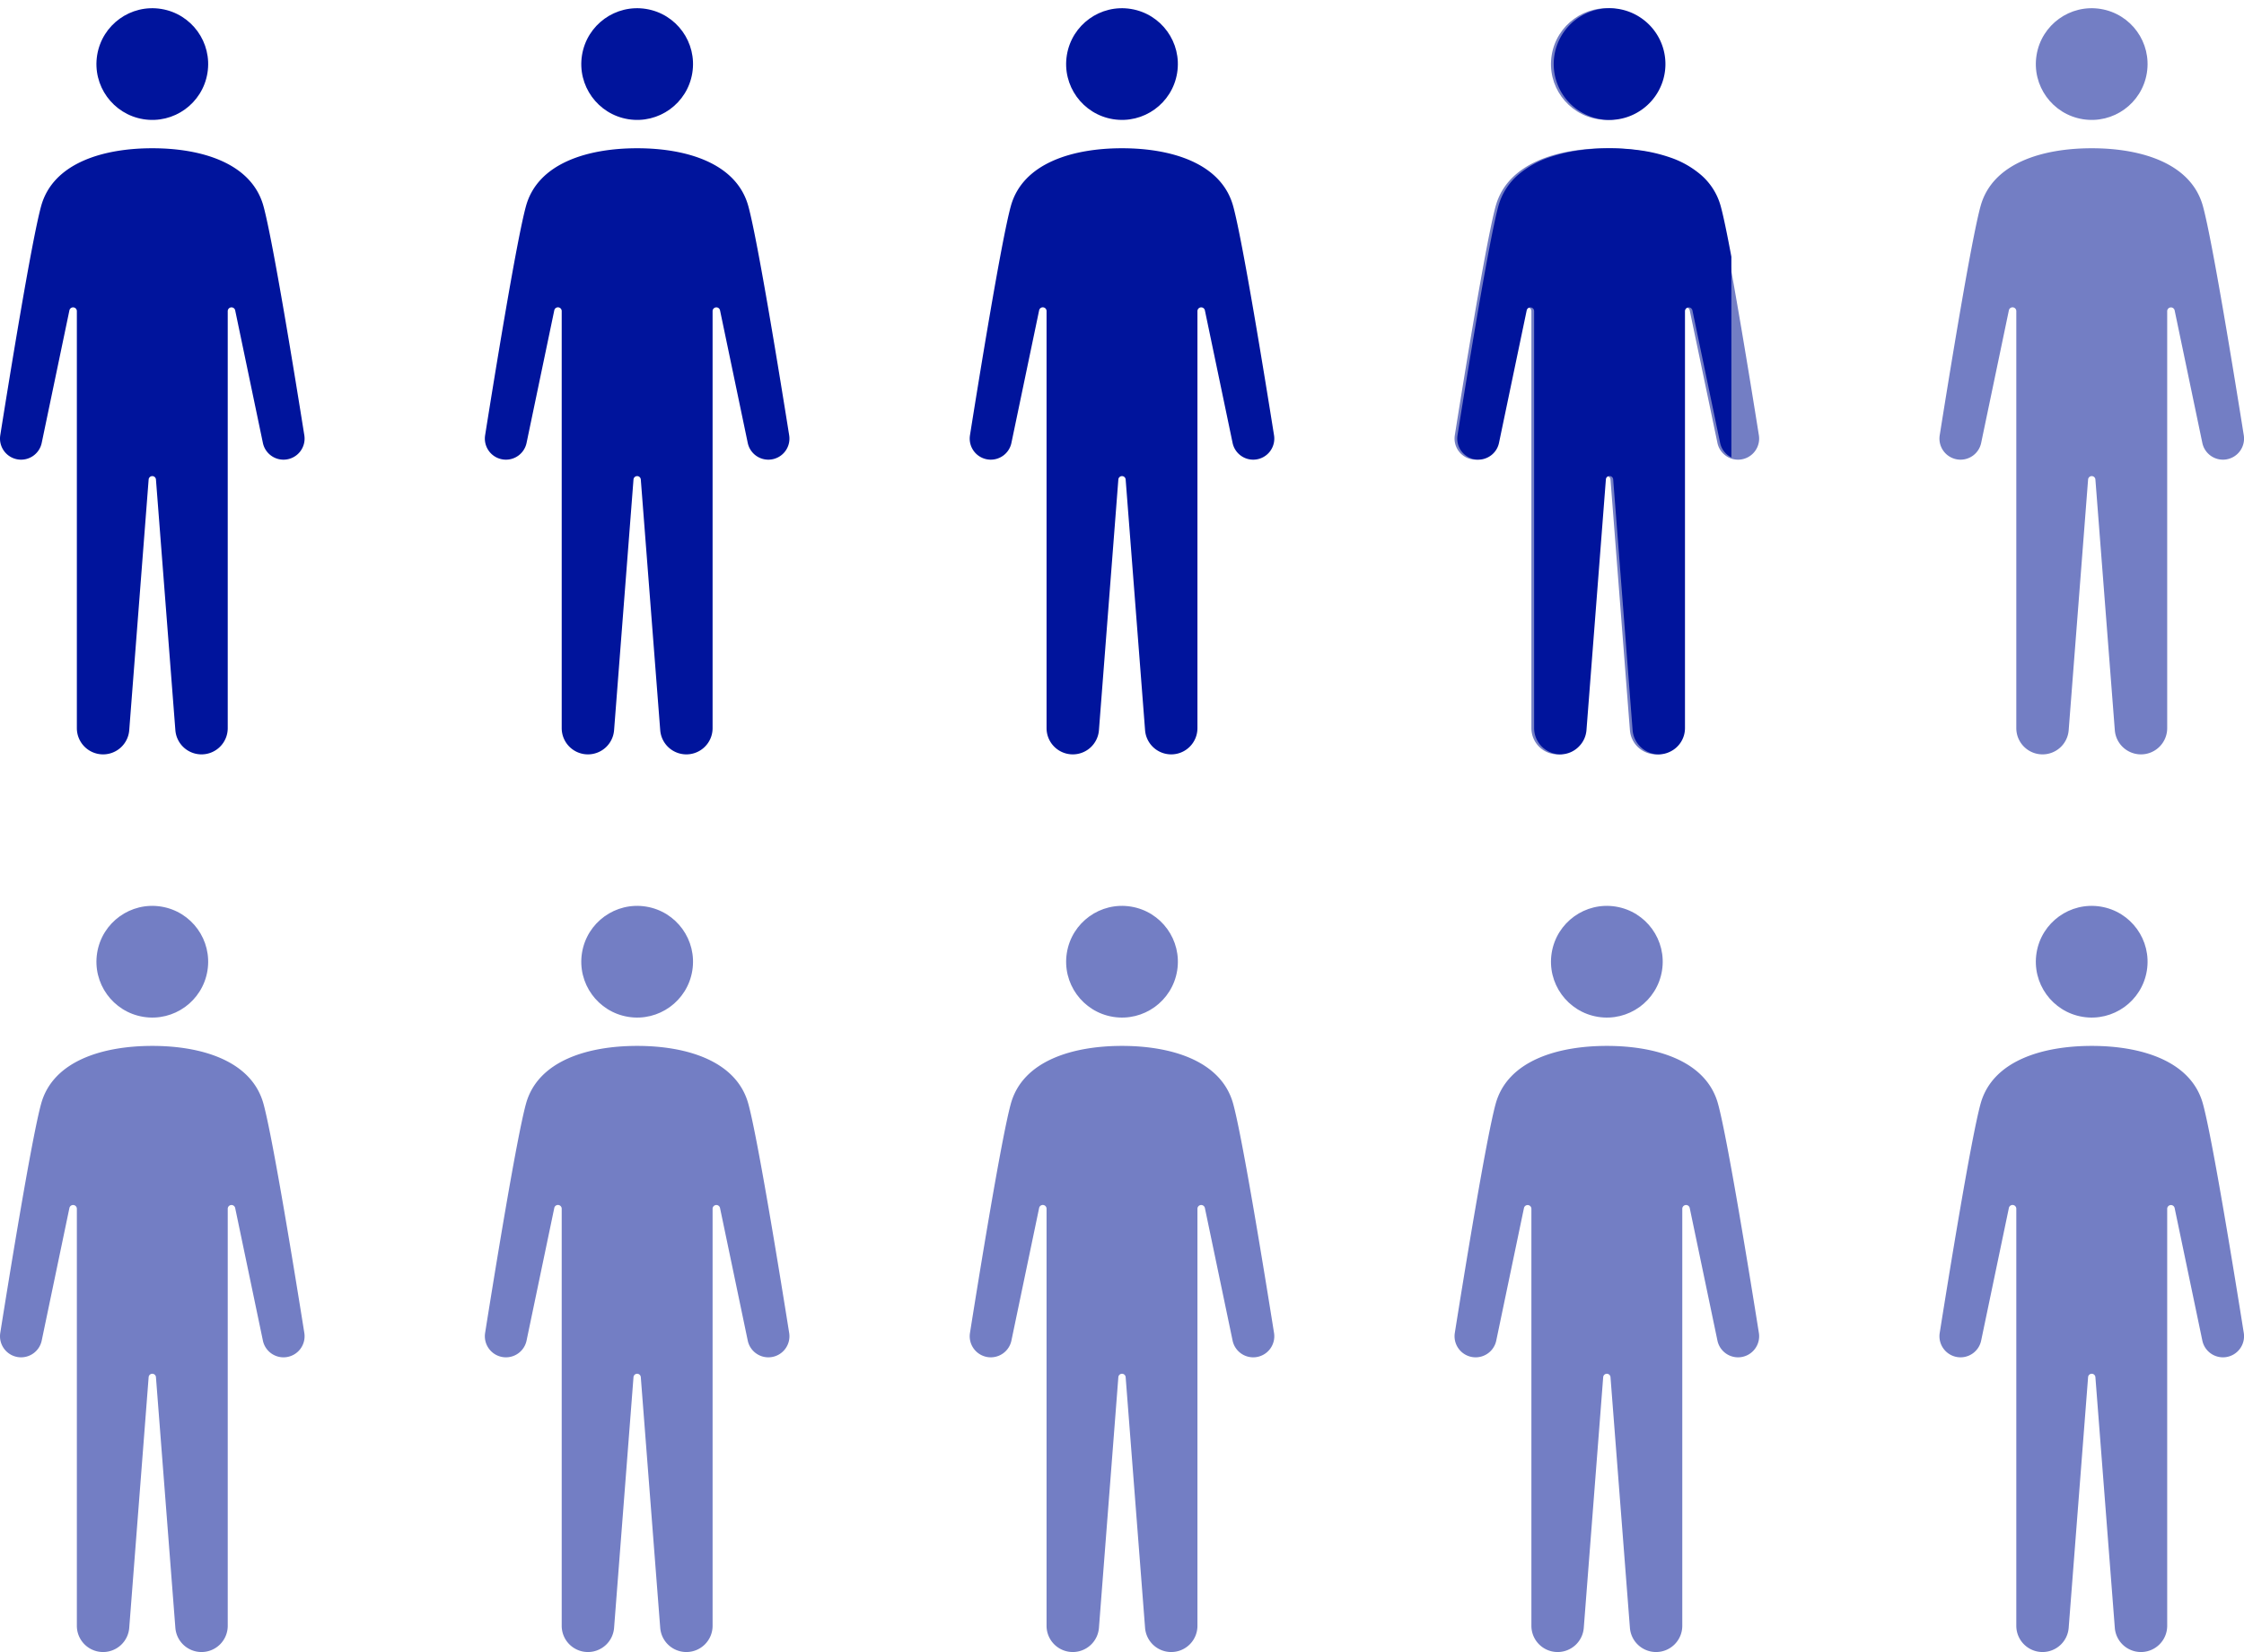 <svg xmlns="http://www.w3.org/2000/svg" width="227.833" height="167.779" viewBox="0 0 227.833 167.779">
  <g id="グループ_2592" data-name="グループ 2592" transform="translate(2361.68 -720.702)">
    <g id="グループ_2590" data-name="グループ 2590">
      <g id="グループ_2580" data-name="グループ 2580" transform="translate(-2361.68 811.867)">
        <circle id="楕円形_190" data-name="楕円形 190" cx="5.672" cy="5.672" r="5.672" transform="translate(8.956 11.197) rotate(-80.783)" fill="#737ec4"/>
        <path id="パス_11727" data-name="パス 11727" d="M-2330.782,856.041c-.873-5.493-3.178-19.741-4.148-23.273-1.209-4.4-6.336-5.879-11.287-5.879s-10.079,1.477-11.288,5.879c-.97,3.532-3.275,17.78-4.148,23.273a2.14,2.14,0,0,0,1.838,2.458h0a2.14,2.14,0,0,0,2.37-1.684l2.812-13.462a.382.382,0,0,1,.756.078v42.354a2.662,2.662,0,0,0,2.663,2.662h0a2.663,2.663,0,0,0,2.655-2.457l1.971-25.465a.372.372,0,0,1,.741,0l1.972,25.465a2.662,2.662,0,0,0,2.655,2.457h0a2.662,2.662,0,0,0,2.662-2.662V843.431a.382.382,0,0,1,.756-.078l2.813,13.462a2.138,2.138,0,0,0,2.369,1.684h0A2.139,2.139,0,0,0-2330.782,856.041Z" transform="translate(2361.68 -811.833)" fill="#737ec4"/>
      </g>
      <g id="グループ_2581" data-name="グループ 2581" transform="translate(-2312.453 811.867)">
        <circle id="楕円形_191" data-name="楕円形 191" cx="5.672" cy="5.672" r="5.672" transform="translate(8.956 11.197) rotate(-80.783)" fill="#737ec4"/>
        <path id="パス_11728" data-name="パス 11728" d="M-2281.463,856.041c-.873-5.493-3.178-19.741-4.148-23.273-1.209-4.4-6.336-5.879-11.287-5.879s-10.079,1.477-11.288,5.879c-.97,3.532-3.275,17.78-4.148,23.273a2.141,2.141,0,0,0,1.839,2.458h0a2.139,2.139,0,0,0,2.369-1.684l2.813-13.462a.381.381,0,0,1,.755.078v42.354a2.663,2.663,0,0,0,2.663,2.662h0a2.663,2.663,0,0,0,2.655-2.457l1.971-25.465a.372.372,0,0,1,.741,0l1.972,25.465a2.662,2.662,0,0,0,2.655,2.457h0a2.662,2.662,0,0,0,2.662-2.662V843.431a.382.382,0,0,1,.756-.078l2.813,13.462a2.138,2.138,0,0,0,2.369,1.684h0A2.139,2.139,0,0,0-2281.463,856.041Z" transform="translate(2312.361 -811.833)" fill="#737ec4"/>
      </g>
      <g id="グループ_2582" data-name="グループ 2582" transform="translate(-2263.226 811.867)">
        <circle id="楕円形_192" data-name="楕円形 192" cx="5.672" cy="5.672" r="5.672" transform="translate(8.956 11.197) rotate(-80.783)" fill="#737ec4"/>
        <path id="パス_11729" data-name="パス 11729" d="M-2232.143,856.041c-.874-5.493-3.179-19.741-4.149-23.273-1.209-4.4-6.336-5.879-11.287-5.879s-10.079,1.477-11.288,5.879c-.97,3.532-3.275,17.78-4.148,23.273a2.14,2.14,0,0,0,1.839,2.458h0a2.14,2.14,0,0,0,2.369-1.684l2.813-13.462a.381.381,0,0,1,.755.078v42.354a2.662,2.662,0,0,0,2.663,2.662h0a2.663,2.663,0,0,0,2.655-2.457l1.971-25.465a.372.372,0,0,1,.741,0l1.972,25.465a2.662,2.662,0,0,0,2.655,2.457h0a2.662,2.662,0,0,0,2.662-2.662V843.431a.382.382,0,0,1,.756-.078l2.813,13.462a2.138,2.138,0,0,0,2.369,1.684h0A2.14,2.14,0,0,0-2232.143,856.041Z" transform="translate(2263.042 -811.833)" fill="#737ec4"/>
      </g>
      <g id="グループ_2583" data-name="グループ 2583" transform="translate(-2214 811.867)">
        <circle id="楕円形_193" data-name="楕円形 193" cx="5.672" cy="5.672" r="5.672" transform="translate(8.956 11.197) rotate(-80.783)" fill="#737ec4"/>
        <path id="パス_11730" data-name="パス 11730" d="M-2182.824,856.041c-.874-5.493-3.178-19.741-4.149-23.273-1.209-4.4-6.336-5.879-11.287-5.879s-10.078,1.477-11.288,5.879c-.97,3.532-3.275,17.78-4.148,23.273a2.141,2.141,0,0,0,1.839,2.458h0a2.139,2.139,0,0,0,2.369-1.684l2.813-13.462a.382.382,0,0,1,.755.078v42.354a2.662,2.662,0,0,0,2.663,2.662h0a2.663,2.663,0,0,0,2.655-2.457l1.971-25.465a.372.372,0,0,1,.741,0l1.972,25.465a2.662,2.662,0,0,0,2.655,2.457h0a2.662,2.662,0,0,0,2.662-2.662V843.431a.382.382,0,0,1,.756-.078l2.813,13.462a2.138,2.138,0,0,0,2.369,1.684h0A2.141,2.141,0,0,0-2182.824,856.041Z" transform="translate(2213.723 -811.833)" fill="#737ec4"/>
      </g>
      <g id="グループ_2584" data-name="グループ 2584" transform="translate(-2164.773 811.867)">
        <circle id="楕円形_194" data-name="楕円形 194" cx="5.672" cy="5.672" r="5.672" transform="translate(8.956 11.197) rotate(-80.783)" fill="#737ec4"/>
        <path id="パス_11731" data-name="パス 11731" d="M-2133.5,856.041c-.874-5.493-3.178-19.741-4.149-23.273-1.209-4.4-6.336-5.879-11.287-5.879s-10.078,1.477-11.288,5.879c-.97,3.532-3.275,17.78-4.148,23.273a2.141,2.141,0,0,0,1.839,2.458h0a2.139,2.139,0,0,0,2.369-1.684l2.813-13.462a.381.381,0,0,1,.755.078v42.354a2.663,2.663,0,0,0,2.663,2.662h0a2.663,2.663,0,0,0,2.655-2.457l1.971-25.465a.372.372,0,0,1,.741,0l1.972,25.465a2.662,2.662,0,0,0,2.655,2.457h0a2.663,2.663,0,0,0,2.663-2.662V843.431a.382.382,0,0,1,.755-.078l2.813,13.462a2.139,2.139,0,0,0,2.369,1.684h0A2.141,2.141,0,0,0-2133.5,856.041Z" transform="translate(2164.404 -811.833)" fill="#737ec4"/>
      </g>
      <g id="グループ_2585" data-name="グループ 2585" transform="translate(-2361.68 720.702)">
        <circle id="楕円形_195" data-name="楕円形 195" cx="5.672" cy="5.672" r="5.672" transform="translate(8.956 11.197) rotate(-80.783)" fill="#00149c"/>
        <path id="パス_11732" data-name="パス 11732" d="M-2330.782,764.91c-.873-5.494-3.178-19.742-4.148-23.273-1.209-4.4-6.336-5.879-11.287-5.879s-10.079,1.477-11.288,5.879c-.97,3.531-3.275,17.779-4.148,23.273a2.14,2.14,0,0,0,1.838,2.458h0a2.14,2.14,0,0,0,2.37-1.684l2.812-13.462a.382.382,0,0,1,.756.078v42.353a2.663,2.663,0,0,0,2.663,2.663h0a2.663,2.663,0,0,0,2.655-2.457l1.971-25.465a.372.372,0,0,1,.741,0l1.972,25.465a2.662,2.662,0,0,0,2.655,2.457h0a2.662,2.662,0,0,0,2.662-2.663V752.3a.382.382,0,0,1,.756-.078l2.813,13.462a2.138,2.138,0,0,0,2.369,1.684h0A2.139,2.139,0,0,0-2330.782,764.91Z" transform="translate(2361.68 -720.702)" fill="#00149c"/>
      </g>
      <g id="グループ_2586" data-name="グループ 2586" transform="translate(-2312.453 720.702)">
        <circle id="楕円形_196" data-name="楕円形 196" cx="5.672" cy="5.672" r="5.672" transform="translate(8.956 11.197) rotate(-80.783)" fill="#00149c"/>
        <path id="パス_11733" data-name="パス 11733" d="M-2281.463,764.91c-.873-5.494-3.178-19.742-4.148-23.273-1.209-4.4-6.336-5.879-11.287-5.879s-10.079,1.477-11.288,5.879c-.97,3.531-3.275,17.779-4.148,23.273a2.14,2.14,0,0,0,1.839,2.458h0a2.139,2.139,0,0,0,2.369-1.684l2.813-13.462a.381.381,0,0,1,.755.078v42.353a2.663,2.663,0,0,0,2.663,2.663h0a2.663,2.663,0,0,0,2.655-2.457l1.971-25.465a.372.372,0,0,1,.741,0l1.972,25.465a2.662,2.662,0,0,0,2.655,2.457h0a2.662,2.662,0,0,0,2.662-2.663V752.3a.382.382,0,0,1,.756-.078l2.813,13.462a2.138,2.138,0,0,0,2.369,1.684h0A2.139,2.139,0,0,0-2281.463,764.91Z" transform="translate(2312.361 -720.702)" fill="#00149c"/>
      </g>
      <g id="グループ_2587" data-name="グループ 2587" transform="translate(-2263.226 720.702)">
        <circle id="楕円形_197" data-name="楕円形 197" cx="5.672" cy="5.672" r="5.672" transform="matrix(0.16, -0.987, 0.987, 0.16, 8.956, 11.197)" fill="#00149c"/>
        <path id="パス_11734" data-name="パス 11734" d="M-2232.143,764.91c-.874-5.494-3.179-19.742-4.149-23.273-1.209-4.4-6.336-5.879-11.287-5.879s-10.079,1.477-11.288,5.879c-.97,3.531-3.275,17.779-4.148,23.273a2.14,2.14,0,0,0,1.839,2.458h0a2.14,2.14,0,0,0,2.369-1.684l2.813-13.462a.381.381,0,0,1,.755.078v42.353a2.663,2.663,0,0,0,2.663,2.663h0a2.663,2.663,0,0,0,2.655-2.457l1.971-25.465a.372.372,0,0,1,.741,0l1.972,25.465a2.662,2.662,0,0,0,2.655,2.457h0a2.663,2.663,0,0,0,2.662-2.663V752.3a.382.382,0,0,1,.756-.078l2.813,13.462a2.138,2.138,0,0,0,2.369,1.684h0A2.14,2.14,0,0,0-2232.143,764.91Z" transform="translate(2263.042 -720.702)" fill="#00149c"/>
      </g>
      <g id="グループ_2588" data-name="グループ 2588" transform="translate(-2214 720.702)">
        <circle id="楕円形_198" data-name="楕円形 198" cx="5.672" cy="5.672" r="5.672" transform="translate(8.956 11.197) rotate(-80.783)" fill="#737ec4"/>
        <path id="パス_11735" data-name="パス 11735" d="M-2182.824,764.91c-.874-5.494-3.178-19.742-4.149-23.273-1.209-4.4-6.336-5.879-11.287-5.879s-10.078,1.477-11.288,5.879c-.97,3.531-3.275,17.779-4.148,23.273a2.141,2.141,0,0,0,1.839,2.458h0a2.139,2.139,0,0,0,2.369-1.684l2.813-13.462a.382.382,0,0,1,.755.078v42.353a2.663,2.663,0,0,0,2.663,2.663h0a2.663,2.663,0,0,0,2.655-2.457l1.971-25.465a.372.372,0,0,1,.741,0l1.972,25.465a2.662,2.662,0,0,0,2.655,2.457h0a2.662,2.662,0,0,0,2.662-2.663V752.3a.382.382,0,0,1,.756-.078l2.813,13.462a2.138,2.138,0,0,0,2.369,1.684h0A2.141,2.141,0,0,0-2182.824,764.91Z" transform="translate(2213.723 -720.702)" fill="#737ec4"/>
      </g>
      <g id="グループ_2589" data-name="グループ 2589" transform="translate(-2164.773 720.702)">
        <circle id="楕円形_199" data-name="楕円形 199" cx="5.672" cy="5.672" r="5.672" transform="translate(8.956 11.197) rotate(-80.783)" fill="#737ec4"/>
        <path id="パス_11736" data-name="パス 11736" d="M-2133.5,764.91c-.874-5.494-3.178-19.742-4.149-23.273-1.209-4.4-6.336-5.879-11.287-5.879s-10.078,1.477-11.288,5.879c-.97,3.531-3.275,17.779-4.148,23.273a2.14,2.14,0,0,0,1.839,2.458h0a2.139,2.139,0,0,0,2.369-1.684l2.813-13.462a.381.381,0,0,1,.755.078v42.353a2.663,2.663,0,0,0,2.663,2.663h0a2.663,2.663,0,0,0,2.655-2.457l1.971-25.465a.372.372,0,0,1,.741,0l1.972,25.465a2.662,2.662,0,0,0,2.655,2.457h0a2.663,2.663,0,0,0,2.663-2.663V752.3a.382.382,0,0,1,.755-.078l2.813,13.462a2.139,2.139,0,0,0,2.369,1.684h0A2.141,2.141,0,0,0-2133.5,764.91Z" transform="translate(2164.404 -720.702)" fill="#737ec4"/>
      </g>
    </g>
    <g id="グループ_2591" data-name="グループ 2591">
      <path id="パス_11737" data-name="パス 11737" d="M-2195.168,731.959a5.634,5.634,0,0,1-3.092.921,5.638,5.638,0,0,1-3.093-.921,5.664,5.664,0,0,1-2.579-4.75,5.664,5.664,0,0,1,2.579-4.751,5.646,5.646,0,0,1,3.093-.921,5.642,5.642,0,0,1,3.092.921,5.662,5.662,0,0,1,2.579,4.751A5.661,5.661,0,0,1-2195.168,731.959Z" fill="#00149c"/>
      <path id="パス_11738" data-name="パス 11738" d="M-2213.7,764.91c.626-3.938,1.987-12.373,3.066-18.136.426-2.277.807-4.137,1.082-5.137a6.444,6.444,0,0,1,2.01-3.178,9.47,9.47,0,0,1,3.093-1.755,15.855,15.855,0,0,1,3.092-.734,22.4,22.4,0,0,1,3.093-.212,22.4,22.4,0,0,1,3.092.212,15.86,15.86,0,0,1,3.093.734,9.455,9.455,0,0,1,3.092,1.755,6.437,6.437,0,0,1,2.01,3.178c.275,1,.657,2.86,1.083,5.137v20.383a2.131,2.131,0,0,1-1.142-1.473l-1.951-9.334-.862-4.128a.382.382,0,0,0-.755.078v42.353a2.655,2.655,0,0,1-1.475,2.372,2.64,2.64,0,0,1-1.188.291,2.646,2.646,0,0,1-1.905-.815,2.645,2.645,0,0,1-.75-1.642l-1.971-25.465a.36.36,0,0,0-.371-.343.359.359,0,0,0-.371.343l-1.971,25.465a2.646,2.646,0,0,1-.751,1.642,2.641,2.641,0,0,1-1.9.815,2.64,2.64,0,0,1-1.188-.291,2.655,2.655,0,0,1-1.475-2.372V752.3a.382.382,0,0,0-.755-.078l-.863,4.128-1.95,9.334a2.134,2.134,0,0,1-1.142,1.473,2.122,2.122,0,0,1-1.227.211A2.141,2.141,0,0,1-2213.7,764.91Z" fill="#00149c"/>
    </g>
  </g>
</svg>
